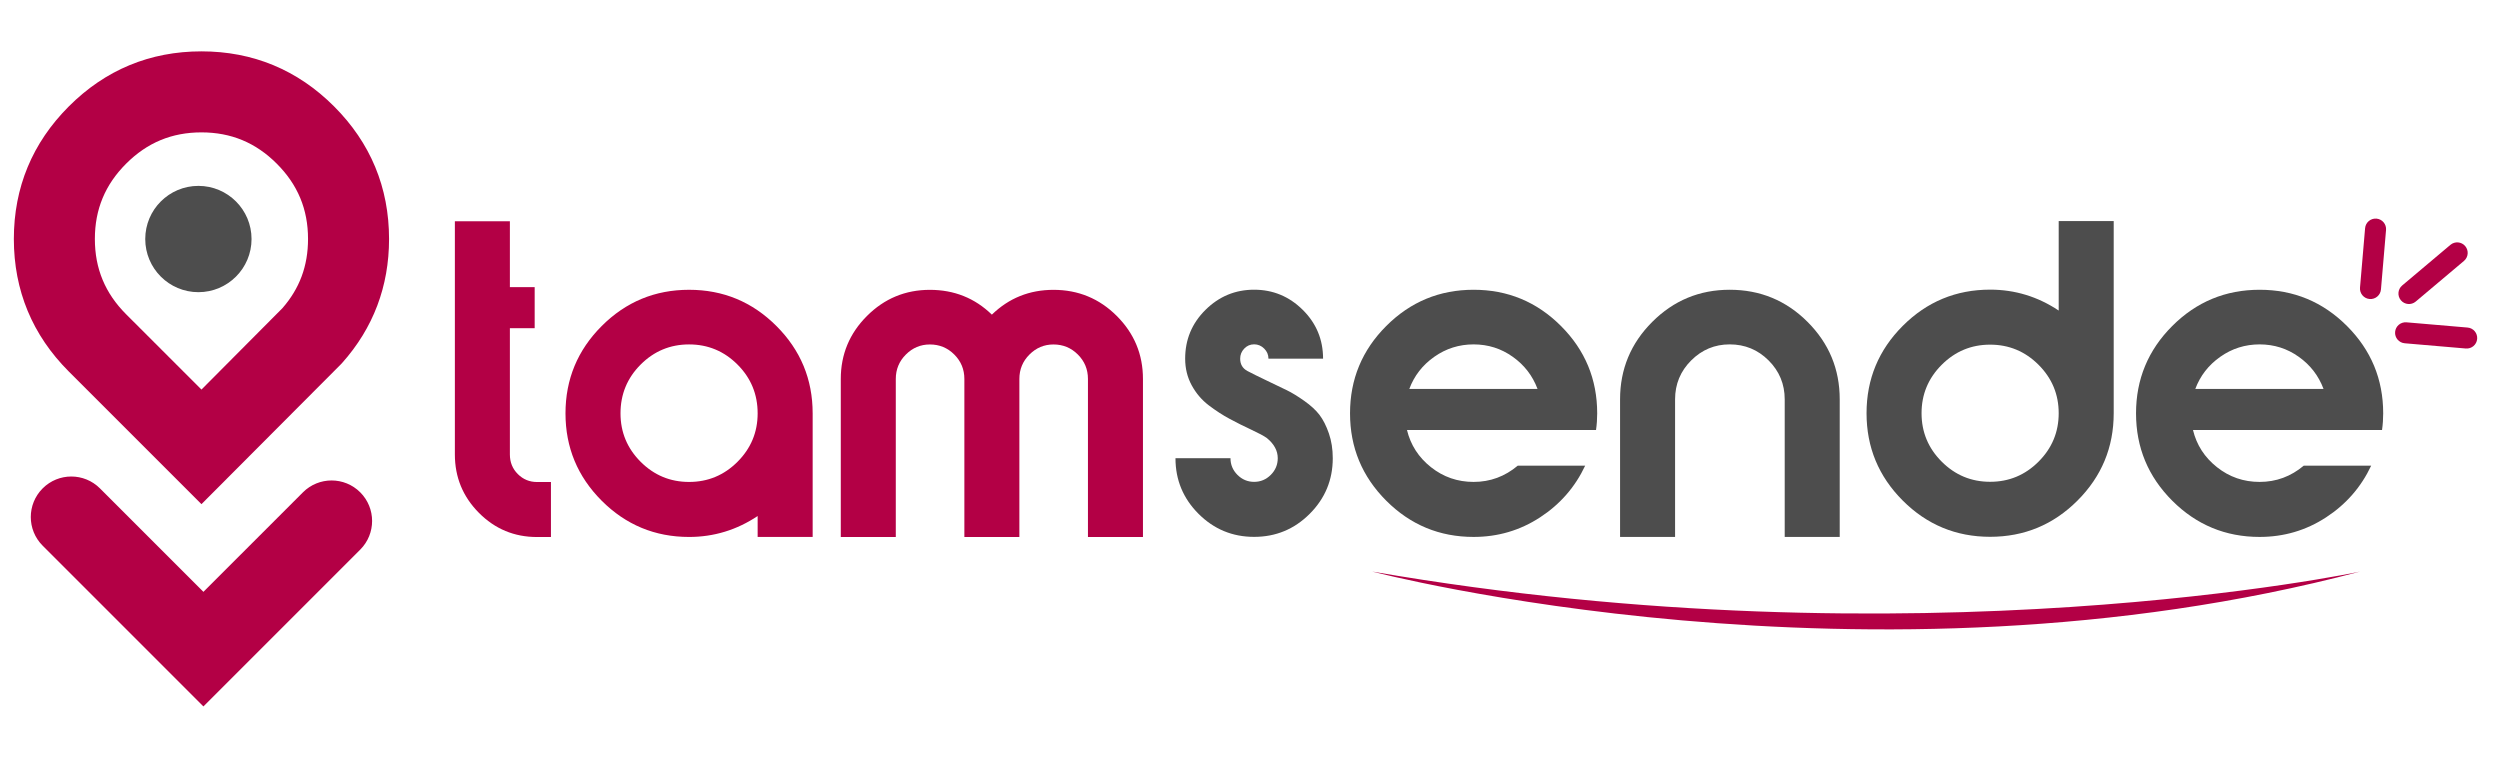 <?xml version="1.0" encoding="UTF-8" standalone="no"?>
<!DOCTYPE svg PUBLIC "-//W3C//DTD SVG 1.1//EN" "http://www.w3.org/Graphics/SVG/1.1/DTD/svg11.dtd">
<svg width="100%" height="100%" viewBox="0 0 215 66" version="1.1" xmlns="http://www.w3.org/2000/svg" xmlns:xlink="http://www.w3.org/1999/xlink" xml:space="preserve" xmlns:serif="http://www.serif.com/" style="fill-rule:evenodd;clip-rule:evenodd;stroke-linejoin:round;stroke-miterlimit:2;">
    <g transform="matrix(0.411,0,0,0.411,158.216,36.747)">
        <path d="M0,-5.837L0,22.94L-11.511,22.94L-11.511,-5.837C-11.511,-9.025 -12.632,-11.741 -14.875,-13.983C-17.117,-16.226 -19.833,-17.348 -23.021,-17.348C-26.156,-17.348 -28.845,-16.226 -31.087,-13.983C-33.33,-11.741 -34.451,-9.025 -34.451,-5.837L-34.451,22.94L-45.962,22.94L-45.962,-5.837C-45.962,-12.16 -43.719,-17.564 -39.234,-22.049C-34.748,-26.535 -29.345,-28.777 -23.021,-28.777C-16.645,-28.777 -11.214,-26.535 -6.728,-22.049C-2.242,-17.564 0,-12.16 0,-5.837" style="fill:rgb(77,77,77);"/>
    </g>
    <g transform="matrix(0.411,0,0,0.411,166.986,25.476)">
        <path d="M0,34.612C2.811,37.423 6.188,38.828 10.133,38.828C14.078,38.828 17.456,37.423 20.266,34.612C23.076,31.802 24.481,28.425 24.481,24.479C24.481,20.534 23.076,17.157 20.266,14.347C17.456,11.537 14.078,10.132 10.133,10.132C6.188,10.132 2.811,11.537 0,14.347C-2.81,17.157 -4.215,20.534 -4.215,24.479C-4.215,28.425 -2.81,31.802 0,34.612M35.992,24.479C35.992,31.613 33.466,37.706 28.413,42.759C23.36,47.812 17.267,50.339 10.133,50.339C3,50.339 -3.094,47.812 -8.146,42.759C-13.199,37.706 -15.726,31.613 -15.726,24.479C-15.726,17.346 -13.199,11.253 -8.146,6.2C-3.094,1.147 3,-1.379 10.133,-1.379C15.321,-1.379 20.104,0.08 24.481,2.998L24.481,-15.727L35.992,-15.727L35.992,24.479Z" style="fill:rgb(77,77,77);"/>
    </g>
    <g transform="matrix(0.411,0,0,0.411,101.091,31.678)">
        <path d="M0,18.806L11.511,18.806C11.511,20.158 11.998,21.32 12.97,22.292C13.943,23.265 15.105,23.751 16.456,23.751C17.807,23.751 18.968,23.265 19.941,22.292C20.915,21.32 21.4,20.158 21.4,18.806C21.4,17.24 20.644,15.834 19.13,14.591C18.537,14.159 17.456,13.577 15.888,12.848C14.321,12.119 12.808,11.363 11.349,10.578C9.889,9.795 8.43,8.849 6.971,7.742C5.512,6.634 4.323,5.242 3.405,3.567C2.486,1.891 2.027,0.027 2.027,-2.027C2.027,-6.026 3.445,-9.43 6.282,-12.24C9.12,-15.05 12.51,-16.456 16.456,-16.456C20.401,-16.456 23.792,-15.05 26.629,-12.24C29.466,-9.43 30.884,-6.026 30.884,-2.027L19.455,-2.027C19.455,-2.837 19.158,-3.54 18.563,-4.134C17.969,-4.729 17.266,-5.026 16.456,-5.026C15.645,-5.026 14.957,-4.729 14.388,-4.134C13.821,-3.54 13.538,-2.837 13.538,-2.027C13.538,-0.838 14.051,0.027 15.078,0.567C15.997,1.054 17.333,1.716 19.09,2.554C20.846,3.391 22.251,4.067 23.305,4.58C24.359,5.094 25.575,5.836 26.954,6.809C28.332,7.782 29.399,8.768 30.155,9.768C30.912,10.768 31.56,12.051 32.1,13.619C32.641,15.186 32.912,16.915 32.912,18.806C32.912,23.346 31.303,27.223 28.088,30.439C24.873,33.655 20.995,35.262 16.456,35.262C11.917,35.262 8.039,33.655 4.823,30.439C1.608,27.223 0,23.346 0,18.806" style="fill:rgb(77,77,77);"/>
    </g>
    <g transform="matrix(0.411,0,0,0.411,121.2,37.647)">
        <path d="M0,-10.214L26.832,-10.214C25.805,-12.97 24.075,-15.213 21.644,-16.942C19.212,-18.672 16.482,-19.536 13.456,-19.536C10.43,-19.536 7.687,-18.672 5.229,-16.942C2.77,-15.213 1.026,-12.97 0,-10.214M-4.823,-23.386C0.229,-28.44 6.323,-30.966 13.456,-30.966C20.59,-30.966 26.683,-28.44 31.735,-23.386C36.789,-18.334 39.315,-12.24 39.315,-5.108C39.315,-3.918 39.234,-2.756 39.071,-1.621L-0.486,-1.621C0.271,1.513 1.945,4.107 4.539,6.161C7.134,8.214 10.105,9.241 13.456,9.241C16.915,9.241 19.995,8.106 22.697,5.837L36.802,5.837C34.694,10.321 31.547,13.929 27.358,16.658C23.17,19.388 18.536,20.752 13.456,20.752C6.323,20.752 0.229,18.225 -4.823,13.173C-9.876,8.119 -12.402,2.026 -12.402,-5.108C-12.402,-12.24 -9.876,-18.334 -4.823,-23.386" style="fill:rgb(77,77,77);"/>
    </g>
    <g transform="matrix(0.411,0,0,0.411,188.796,37.647)">
        <path d="M0,-10.214L26.832,-10.214C25.805,-12.97 24.075,-15.213 21.644,-16.942C19.212,-18.672 16.482,-19.536 13.457,-19.536C10.431,-19.536 7.687,-18.672 5.229,-16.942C2.77,-15.213 1.027,-12.97 0,-10.214M-4.823,-23.386C0.23,-28.44 6.323,-30.966 13.457,-30.966C20.59,-30.966 26.683,-28.44 31.736,-23.386C36.789,-18.334 39.315,-12.24 39.315,-5.108C39.315,-3.918 39.234,-2.756 39.072,-1.621L-0.486,-1.621C0.271,1.513 1.945,4.107 4.54,6.161C7.134,8.214 10.106,9.241 13.457,9.241C16.915,9.241 19.995,8.106 22.697,5.837L36.803,5.837C34.694,10.321 31.547,13.929 27.358,16.658C23.171,19.388 18.536,20.752 13.457,20.752C6.323,20.752 0.23,18.225 -4.823,13.173C-9.876,8.119 -12.402,2.026 -12.402,-5.108C-12.402,-12.24 -9.876,-18.334 -4.823,-23.386" style="fill:rgb(77,77,77);"/>
    </g>
    <g transform="matrix(0.411,0,0,0.411,118.015,60.346)">
        <path d="M0,-27.23C0,-27.23 103.861,0 206.71,-27.23C206.71,-27.23 114.12,-7.471 0,-27.23" style="fill:rgb(179,0,69);"/>
    </g>
    <g transform="matrix(0.411,0,0,0.411,43.85,46.184)">
        <path d="M0,-66.066L0,-52.285L5.187,-52.285L5.187,-43.693L0,-43.693L0,-17.266C0,-15.645 0.553,-14.281 1.661,-13.172C2.77,-12.064 4.107,-11.511 5.673,-11.511L8.592,-11.511L8.592,0L5.673,0C0.918,0 -3.135,-1.689 -6.486,-5.067C-9.836,-8.443 -11.511,-12.51 -11.511,-17.266L-11.511,-66.066L0,-66.066Z" style="fill:rgb(179,0,69);"/>
    </g>
    <g transform="matrix(0.411,0,0,0.411,85.301,44.05)">
        <path d="M0,-41.342C3.567,-44.8 7.863,-46.53 12.889,-46.53C18.077,-46.53 22.495,-44.706 26.143,-41.058C29.79,-37.41 31.614,-33.02 31.614,-27.885L31.614,5.188L20.104,5.188L20.104,-27.885C20.104,-29.885 19.401,-31.588 17.996,-32.992C16.591,-34.398 14.889,-35.1 12.889,-35.1C10.943,-35.1 9.268,-34.398 7.863,-32.992C6.458,-31.588 5.755,-29.885 5.755,-27.885L5.755,5.188L-5.755,5.188L-5.755,-27.885C-5.755,-29.885 -6.458,-31.588 -7.863,-32.992C-9.268,-34.398 -10.97,-35.1 -12.97,-35.1C-14.916,-35.1 -16.591,-34.398 -17.996,-32.992C-19.401,-31.588 -20.104,-29.885 -20.104,-27.885L-20.104,5.188L-31.614,5.188L-31.614,-27.885C-31.614,-33.02 -29.79,-37.41 -26.143,-41.058C-22.495,-44.706 -18.104,-46.53 -12.97,-46.53C-7.89,-46.53 -3.566,-44.8 0,-41.342" style="fill:rgb(179,0,69);"/>
    </g>
    <g transform="matrix(0.411,0,0,0.411,63.425,39.748)">
        <path d="M0,-20.428C-2.81,-23.238 -6.188,-24.642 -10.132,-24.642C-14.078,-24.642 -17.455,-23.238 -20.266,-20.428C-23.076,-17.618 -24.48,-14.213 -24.48,-10.214C-24.48,-6.269 -23.076,-2.892 -20.266,-0.08C-17.455,2.729 -14.078,4.134 -10.132,4.134C-6.188,4.134 -2.81,2.729 0,-0.08C2.81,-2.892 4.215,-6.269 4.215,-10.214C4.215,-14.213 2.81,-17.618 0,-20.428M15.727,-10.214L15.727,15.645L4.215,15.645L4.215,11.267C-0.162,14.186 -4.945,15.645 -10.132,15.645C-17.266,15.645 -23.359,13.118 -28.413,8.066C-33.465,3.012 -35.992,-3.08 -35.992,-10.214C-35.992,-17.347 -33.465,-23.441 -28.413,-28.493C-23.359,-33.547 -17.266,-36.073 -10.132,-36.073C-3,-36.073 3.094,-33.547 8.146,-28.493C13.2,-23.441 15.727,-17.347 15.727,-10.214" style="fill:rgb(179,0,69);"/>
    </g>
    <g transform="matrix(0.411,0,0,0.411,206.478,21.166)">
        <path d="M0,11.337C-0.782,10.407 -0.664,9.02 0.266,8.237L10.359,-0.265C11.288,-1.048 12.676,-0.929 13.458,0C14.241,0.93 14.122,2.317 13.193,3.1L3.1,11.602C2.171,12.385 0.783,12.266 0,11.337" style="fill:rgb(179,0,69);"/>
    </g>
    <g transform="matrix(0.411,0,0,0.411,203.17,19.12)">
        <path d="M0,15.272C-0.362,14.841 -0.561,14.273 -0.509,13.668L0.555,1.23C0.659,0.02 1.724,-0.878 2.935,-0.774C4.145,-0.671 5.042,0.395 4.938,1.605L3.874,14.043C3.771,15.253 2.705,16.15 1.495,16.047C0.89,15.995 0.363,15.703 0,15.272" style="fill:rgb(179,0,69);"/>
    </g>
    <g transform="matrix(0.411,0,0,0.411,206.189,28.488)">
        <path d="M0,1.74C-0.362,1.309 -0.562,0.74 -0.509,0.135C-0.405,-1.075 0.659,-1.972 1.87,-1.869L14.655,-0.775C15.865,-0.672 16.763,0.393 16.66,1.604C16.557,2.815 15.491,3.712 14.28,3.609L1.494,2.514C0.89,2.462 0.362,2.17 0,1.74" style="fill:rgb(179,0,69);"/>
    </g>
    <g transform="matrix(0.411,0,0,0.411,17.325,4.417)">
        <path d="M0,94.746L-27.746,67.001C-35.384,59.363 -39.256,50.027 -39.256,39.256C-39.256,28.483 -35.384,19.15 -27.747,11.512C-20.107,3.873 -10.773,0 0,0C10.771,0 20.106,3.873 27.744,11.511C35.382,19.15 39.255,28.484 39.255,39.256C39.255,49.174 35.948,57.907 29.425,65.214L29.096,65.561L0,94.746ZM0,16.953C-6.199,16.953 -11.354,19.095 -15.759,23.498C-20.162,27.903 -22.303,33.057 -22.303,39.256C-22.303,45.454 -20.162,50.61 -15.758,55.015L0,70.77L16.926,53.755C20.542,49.631 22.301,44.886 22.301,39.256C22.301,33.057 20.16,27.903 15.756,23.498C11.353,19.095 6.197,16.954 0,16.953" style="fill:rgb(179,0,69);"/>
    </g>
    <g transform="matrix(0.411,0,0,0.411,17.494,40.64)">
        <path d="M0,48.938L-33.638,15.299C-36.949,11.989 -36.949,6.623 -33.638,3.312C-30.329,0.001 -24.961,0 -21.65,3.311L0,24.961L20.826,4.136C24.137,0.826 29.503,0.827 32.814,4.137C36.124,7.448 36.124,12.814 32.813,16.125L0,48.938Z" style="fill:rgb(179,0,69);"/>
    </g>
    <g transform="matrix(0,-0.411,-0.411,0,17.062,15.986)">
        <path d="M-11.121,-11.121C-17.263,-11.121 -22.241,-6.141 -22.241,-0.001C-22.241,6.141 -17.263,11.121 -11.121,11.121C-4.978,11.121 0,6.141 0,-0.001C0,-6.141 -4.979,-11.121 -11.121,-11.121" style="fill:rgb(77,77,77);"/>
    </g>
</svg>
